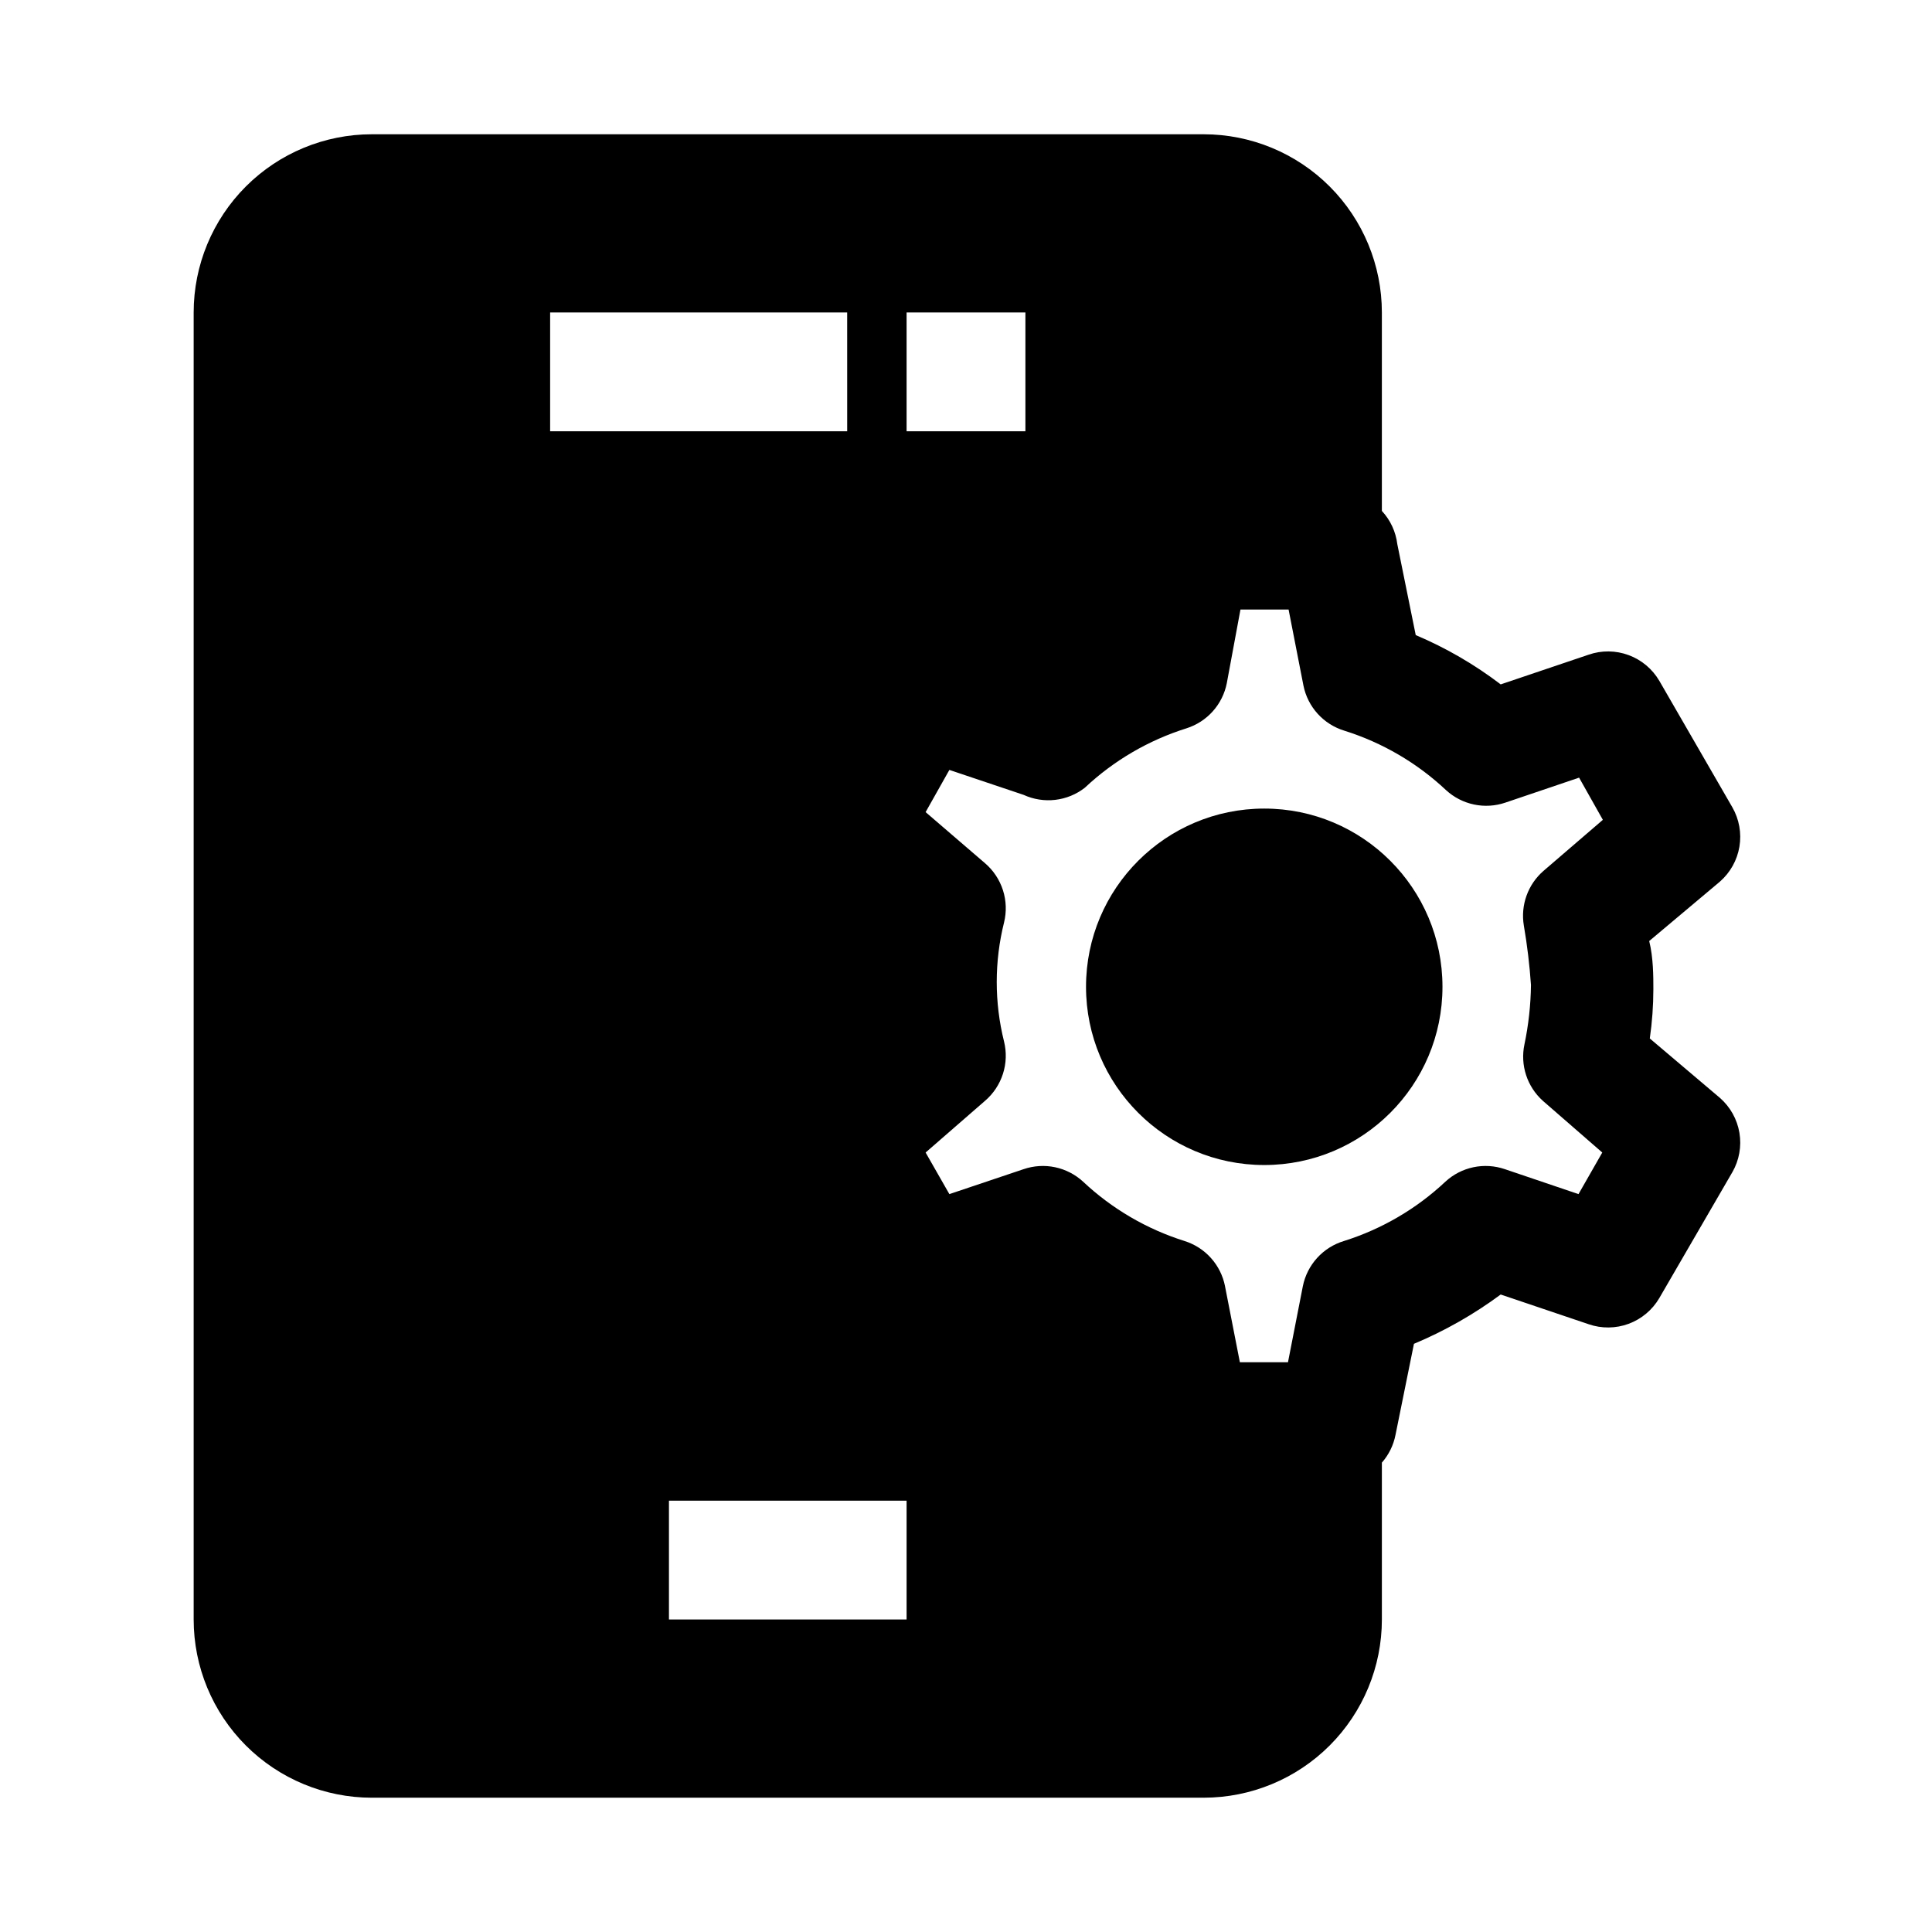 <?xml version="1.0" encoding="UTF-8"?>
<!-- Uploaded to: ICON Repo, www.svgrepo.com, Generator: ICON Repo Mixer Tools -->
<svg fill="#000000" width="800px" height="800px" version="1.1" viewBox="144 144 512 512" xmlns="http://www.w3.org/2000/svg">
 <g>
  <path d="m242.56 620.41h220.42c12.523 0 24.539-4.977 33.395-13.832 8.859-8.859 13.836-20.871 13.836-33.398v-41.566c1.844-2.102 3.094-4.652 3.621-7.398l4.879-24.09c8.16-3.414 15.879-7.805 22.988-13.066l23.301 7.871c3.441 1.191 7.191 1.152 10.605-0.109 3.418-1.266 6.289-3.672 8.129-6.816l19.363-33.379h0.004c1.805-3.156 2.465-6.84 1.863-10.43-0.605-3.586-2.43-6.856-5.172-9.25l-18.578-15.742c0.625-4.328 0.938-8.695 0.945-13.066 0-3.305 0-8.344-1.102-12.754l18.734-15.742v-0.004c2.742-2.391 4.566-5.66 5.172-9.246 0.602-3.59-0.059-7.277-1.863-10.434l-19.363-33.535h-0.004c-1.84-3.141-4.711-5.551-8.129-6.812-3.414-1.266-7.164-1.305-10.605-0.113l-23.301 7.871c-6.926-5.281-14.492-9.672-22.516-13.066l-4.879-24.09c-0.402-3.297-1.832-6.383-4.094-8.816v-52.586c0-12.523-4.977-24.539-13.836-33.398-8.855-8.855-20.871-13.832-33.395-13.832h-220.42c-12.527 0-24.539 4.977-33.398 13.832-8.859 8.859-13.836 20.875-13.836 33.398v346.37c0 12.527 4.977 24.539 13.836 33.398 8.859 8.855 20.871 13.832 33.398 13.832zm188.93-267.65c7.672-7.207 16.875-12.59 26.922-15.742 2.691-0.852 5.109-2.41 6.992-4.516 1.883-2.106 3.164-4.68 3.711-7.449l3.621-19.523h12.754l3.938 20.152c0.559 2.789 1.867 5.375 3.777 7.481 1.914 2.109 4.363 3.656 7.086 4.484 10.043 3.152 19.246 8.535 26.922 15.742 2.086 1.918 4.648 3.234 7.418 3.816 2.769 0.582 5.644 0.406 8.324-0.508l19.523-6.613 6.297 11.18-15.742 13.539c-4.133 3.594-6.102 9.082-5.195 14.484 0.895 5.211 1.523 10.469 1.887 15.742-0.062 5.293-0.645 10.566-1.73 15.746-1.16 5.5 0.699 11.199 4.883 14.957l15.742 13.699-6.297 11.02-19.523-6.613c-2.68-0.914-5.555-1.094-8.324-0.512-2.773 0.582-5.336 1.902-7.418 3.816-7.676 7.211-16.879 12.59-26.926 15.746-2.723 0.824-5.168 2.375-7.082 4.481-1.914 2.109-3.219 4.695-3.781 7.484l-3.938 20.152h-12.754l-3.938-20.152h0.004c-0.547-2.773-1.828-5.344-3.711-7.449-1.883-2.106-4.301-3.668-6.992-4.516-10.047-3.156-19.25-8.535-26.922-15.746-2.086-1.914-4.648-3.234-7.418-3.816-2.773-0.582-5.648-0.402-8.328 0.512l-19.68 6.613-6.297-11.02 15.742-13.699c2.219-1.898 3.863-4.379 4.754-7.16 0.891-2.777 0.988-5.75 0.285-8.586-2.574-10.336-2.574-21.148 0-31.488 0.703-2.832 0.605-5.805-0.285-8.586-0.891-2.777-2.535-5.258-4.754-7.156l-15.742-13.539 6.297-11.18 19.68 6.613c2.617 1.195 5.516 1.652 8.371 1.32 2.859-0.332 5.574-1.441 7.848-3.211zm-47.234-125.95h31.488v31.488h-31.488zm0 346.37-62.977 0.004v-31.488h62.977zm-94.465-346.37h78.719l0.004 31.488h-78.723z"/>
  <path d="m526.27 405.51c0 26.086-21.145 47.234-47.23 47.234-26.086 0-47.234-21.148-47.234-47.234 0-26.086 21.148-47.23 47.234-47.23 26.086 0 47.23 21.145 47.23 47.23"/>
 </g>
</svg>